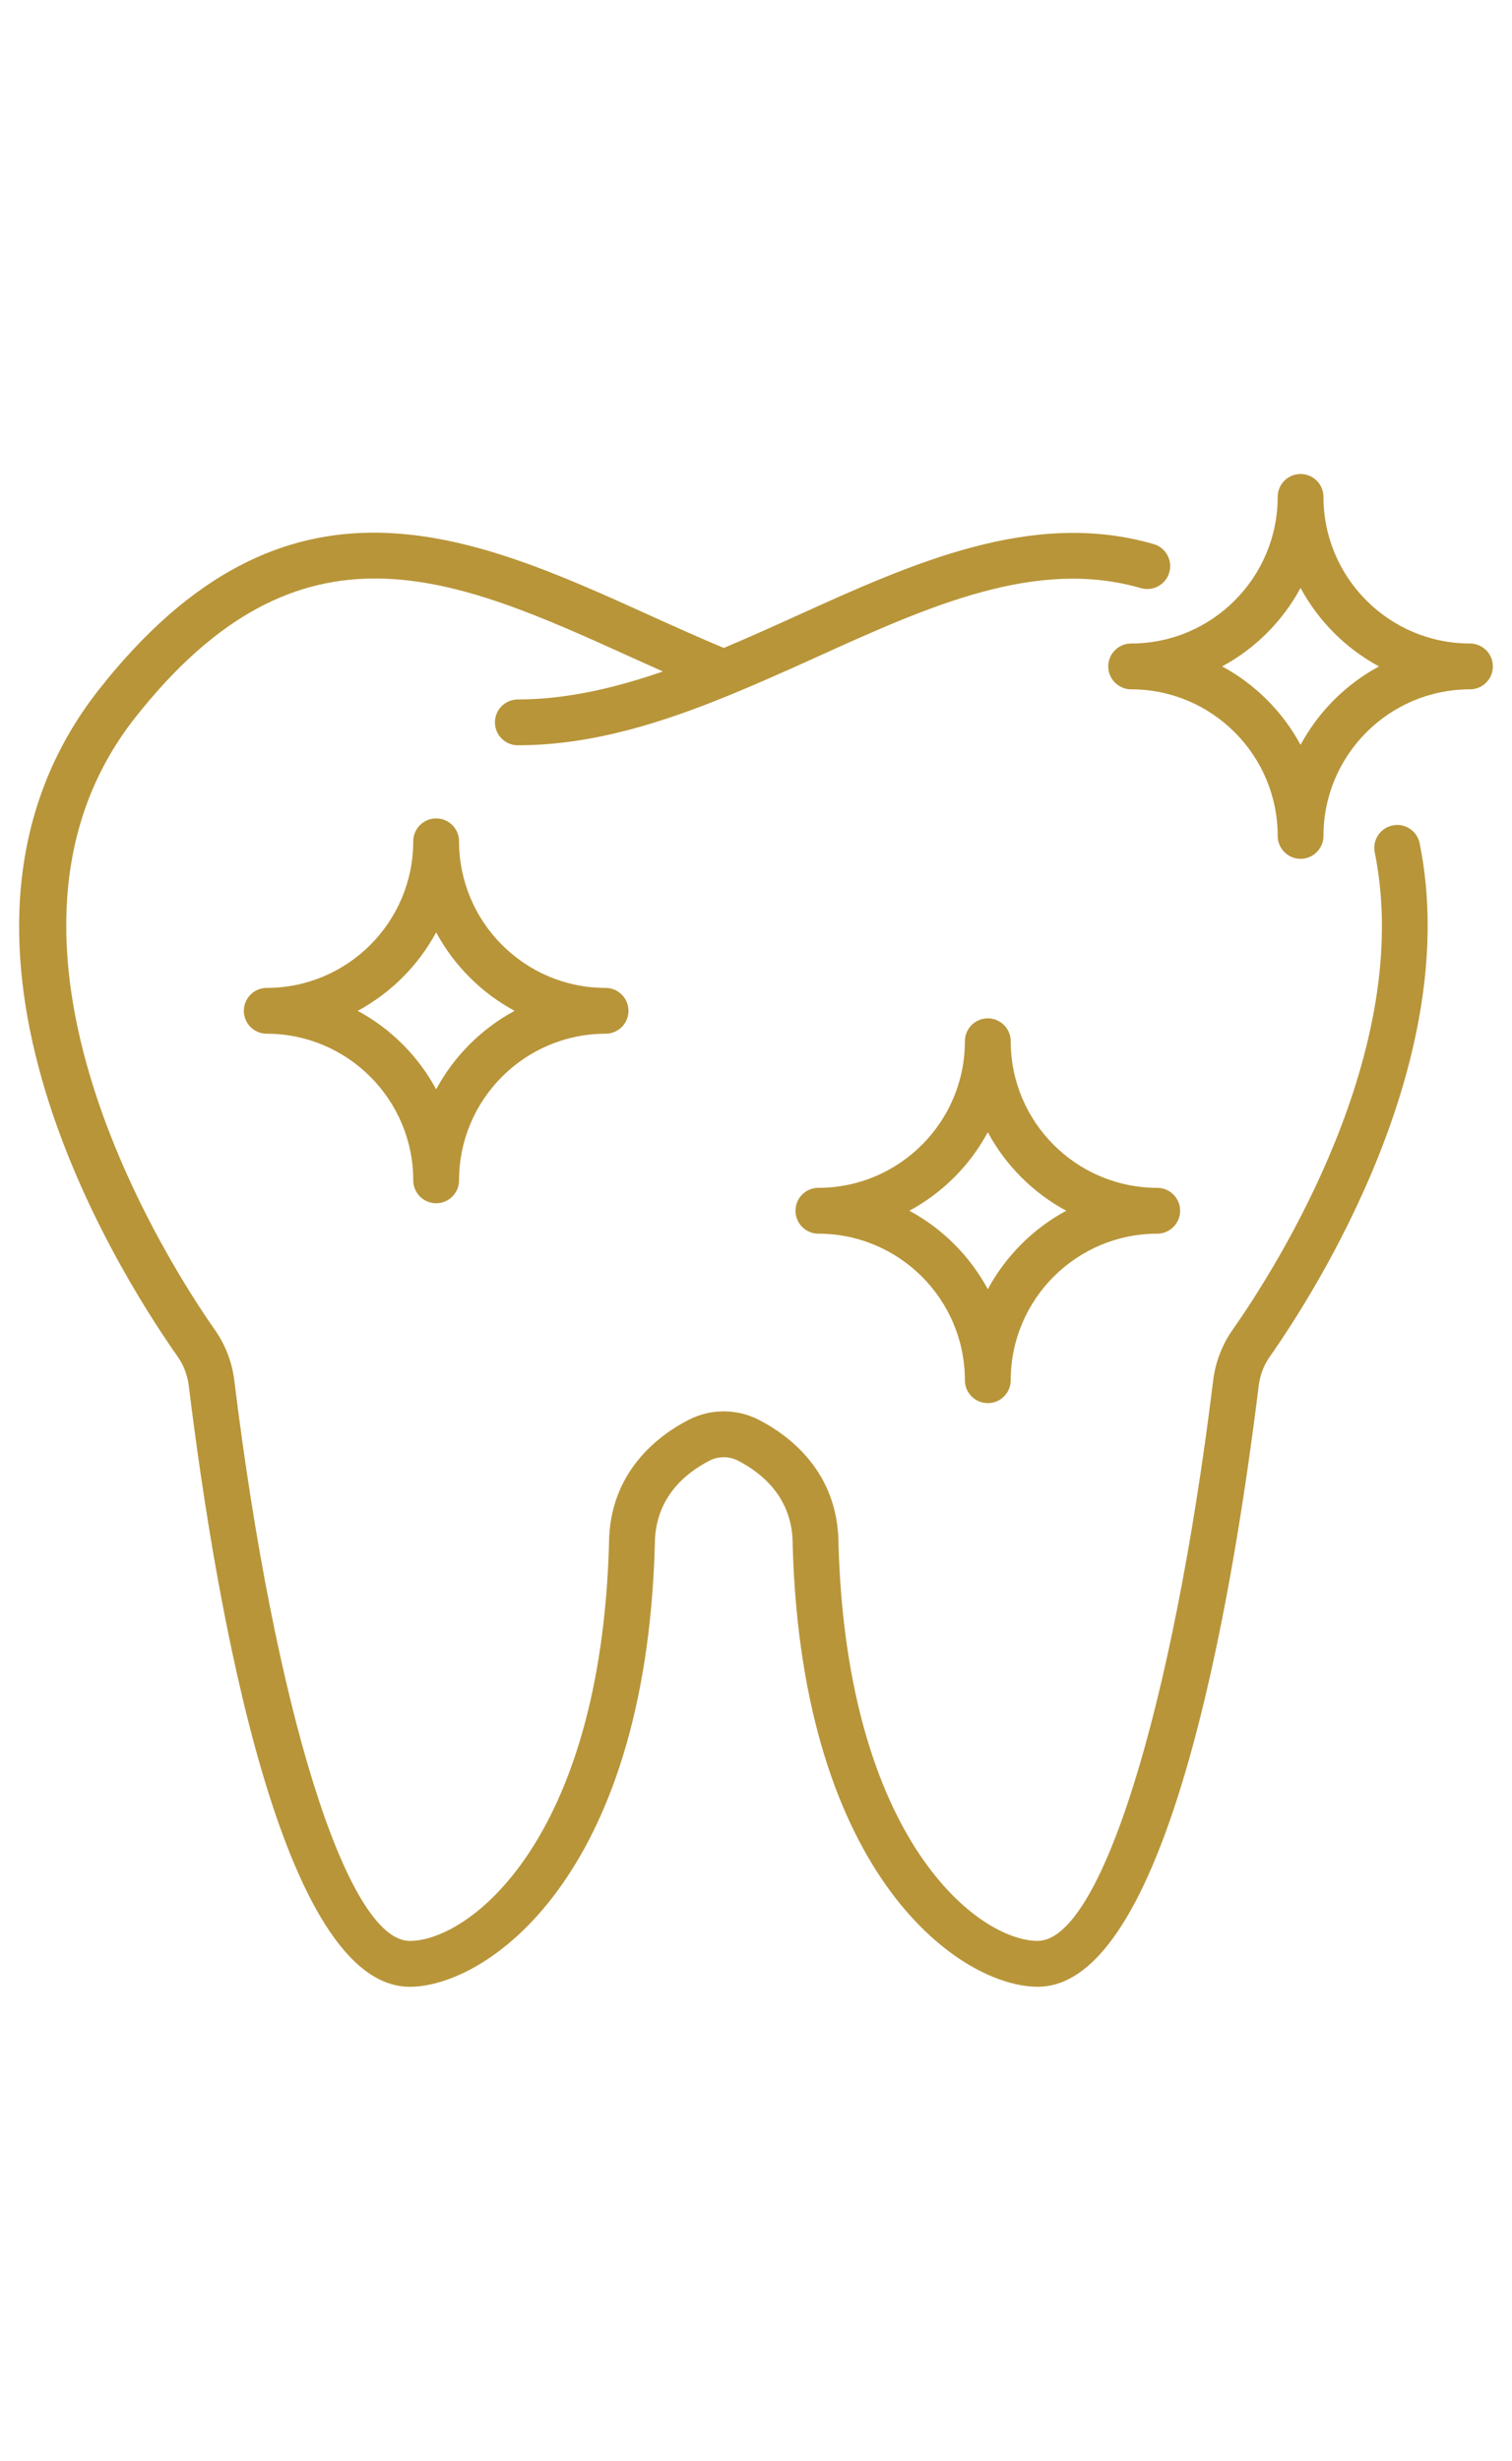 <?xml version="1.0" encoding="utf-8"?>
<!-- Generator: Adobe Illustrator 15.0.0, SVG Export Plug-In . SVG Version: 6.00 Build 0)  -->
<!DOCTYPE svg PUBLIC "-//W3C//DTD SVG 1.1//EN" "http://www.w3.org/Graphics/SVG/1.1/DTD/svg11.dtd">
<svg version="1.1" id="Layer_1" xmlns="http://www.w3.org/2000/svg" xmlns:xlink="http://www.w3.org/1999/xlink" x="0px" y="0px"
	 width="75px" height="122px" viewBox="0 0 200 200" enable-background="new 0 0 200 200" xml:space="preserve">
<g>
	<g>
		<path fill="#b89539" d="M184.214,46.46c-1.636,0.33-2.702,1.929-2.368,3.572c5.302,26.152-13.07,54.948-18.831,63.151
			c-1.367,1.953-2.246,4.244-2.539,6.641c-5.371,43.637-14.917,74.108-23.214,74.108c-7.796,0-25.248-13.22-26.351-52.489
			c-0.032-9.575-6.612-14.38-10.535-16.398c-2.905-1.494-6.376-1.494-9.285,0c-3.925,2.019-10.502,6.827-10.535,16.398
			c-1.101,39.277-18.555,52.494-26.349,52.494c-8.299,0-17.847-30.477-23.216-74.113c-0.295-2.393-1.174-4.688-2.541-6.633
			c-5.848-8.333-33.844-51.399-10.602-80.94c21.911-27.844,42.22-18.644,65.73-7.987c1.348,0.61,2.727,1.229,4.102,1.843
			c-6.348,2.193-12.756,3.698-19.183,3.698c-1.675,0-3.029,1.359-3.029,3.032s1.354,3.027,3.029,3.027
			c9.773,0,19.158-2.982,28.281-6.743c0.073-0.028,0.138-0.053,0.207-0.085c3.67-1.518,7.305-3.146,10.901-4.773
			c14.974-6.788,29.126-13.196,43.025-9.176c1.611,0.46,3.288-0.456,3.756-2.067c0.468-1.607-0.46-3.292-2.067-3.755
			c-16.068-4.646-31.9,2.535-47.216,9.477c-3.191,1.444-6.409,2.897-9.648,4.256c-3.236-1.359-6.494-2.82-9.655-4.252
			C62.412,8.02,37.936-3.077,13.083,28.503c-25.243,32.088,1.585,75.598,10.407,88.171c0.81,1.147,1.309,2.462,1.483,3.891
			C28.627,150.231,37.278,200,54.207,200c10.036,0,31.156-14.262,32.408-58.342c0.002-0.049,0.004-0.097,0.004-0.146
			c0-6.078,3.937-9.379,7.24-11.076c1.175-0.602,2.574-0.602,3.746,0c3.308,1.697,7.247,4.998,7.247,11.068v0.004v0.004
			c0,0.05,0,0.098,0,0.146c1.253,44.071,22.37,58.338,32.409,58.338c16.927,0,25.582-49.769,29.231-79.431
			c0.175-1.433,0.672-2.743,1.486-3.895c6.106-8.704,25.589-39.323,19.807-67.843C187.453,47.188,185.846,46.118,184.214,46.46z"/>
	</g>
	<g>
		<path fill="#b89539" d="M194.439,22.408c-10.686,0-19.377-8.695-19.377-19.38c0-1.672-1.355-3.027-3.031-3.027
			c-1.673,0-3.027,1.355-3.027,3.027c0,10.685-8.695,19.38-19.381,19.38c-1.672,0-3.031,1.355-3.031,3.027
			c0,1.673,1.359,3.032,3.031,3.032c10.686,0,19.381,8.691,19.381,19.377c0,1.672,1.354,3.031,3.027,3.031
			c1.676,0,3.031-1.359,3.031-3.031c0-10.686,8.691-19.377,19.377-19.377c1.672,0,3.031-1.359,3.031-3.032
			C197.471,23.763,196.111,22.408,194.439,22.408z M172.031,35.812c-2.368-4.391-5.985-8.008-10.375-10.376
			c4.39-2.364,8.007-5.985,10.375-10.375c2.368,4.39,5.985,8.012,10.376,10.375C178.017,27.804,174.399,31.421,172.031,35.812z"/>
	</g>
	<g>
		<path fill="#b89539" d="M130.662,71.964c-1.672,0-3.031,1.359-3.031,3.032c0,10.685-8.691,19.376-19.377,19.376
			c-1.677,0-3.031,1.355-3.031,3.027s1.354,3.036,3.031,3.036c10.686,0,19.377,8.691,19.377,19.377c0,1.672,1.359,3.026,3.031,3.026
			c1.673,0,3.031-1.354,3.031-3.026c0-10.686,8.691-19.377,19.377-19.377c1.676,0,3.031-1.363,3.031-3.036s-1.355-3.027-3.031-3.027
			c-10.686,0-19.377-8.691-19.377-19.376C133.693,73.324,132.335,71.964,130.662,71.964z M141.037,97.4
			c-4.39,2.368-8.007,5.99-10.375,10.375c-2.368-4.386-5.986-8.007-10.376-10.375c4.39-2.364,8.008-5.981,10.376-10.376
			C133.03,91.418,136.647,95.036,141.037,97.4z"/>
	</g>
	<g>
		<path fill="#b89539" d="M60.722,48.56c0-1.673-1.357-3.028-3.029-3.028c-1.673,0-3.031,1.355-3.031,3.028
			c0,10.689-8.691,19.381-19.379,19.381c-1.672,0-3.029,1.358-3.029,3.031c0,1.672,1.357,3.027,3.029,3.027
			c10.688,0,19.379,8.696,19.379,19.381c0,1.672,1.358,3.031,3.031,3.031c1.672,0,3.029-1.359,3.029-3.031
			c0-10.685,8.693-19.381,19.379-19.381c1.672,0,3.031-1.355,3.031-3.027c0-1.673-1.359-3.031-3.031-3.031
			C69.415,67.94,60.722,59.249,60.722,48.56z M57.692,81.348c-2.368-4.391-5.985-8.008-10.376-10.376
			c4.391-2.368,8.008-5.985,10.376-10.376c2.366,4.391,5.985,8.008,10.376,10.376C63.678,73.34,60.059,76.957,57.692,81.348z"/>
	</g>
</g>
</svg>
